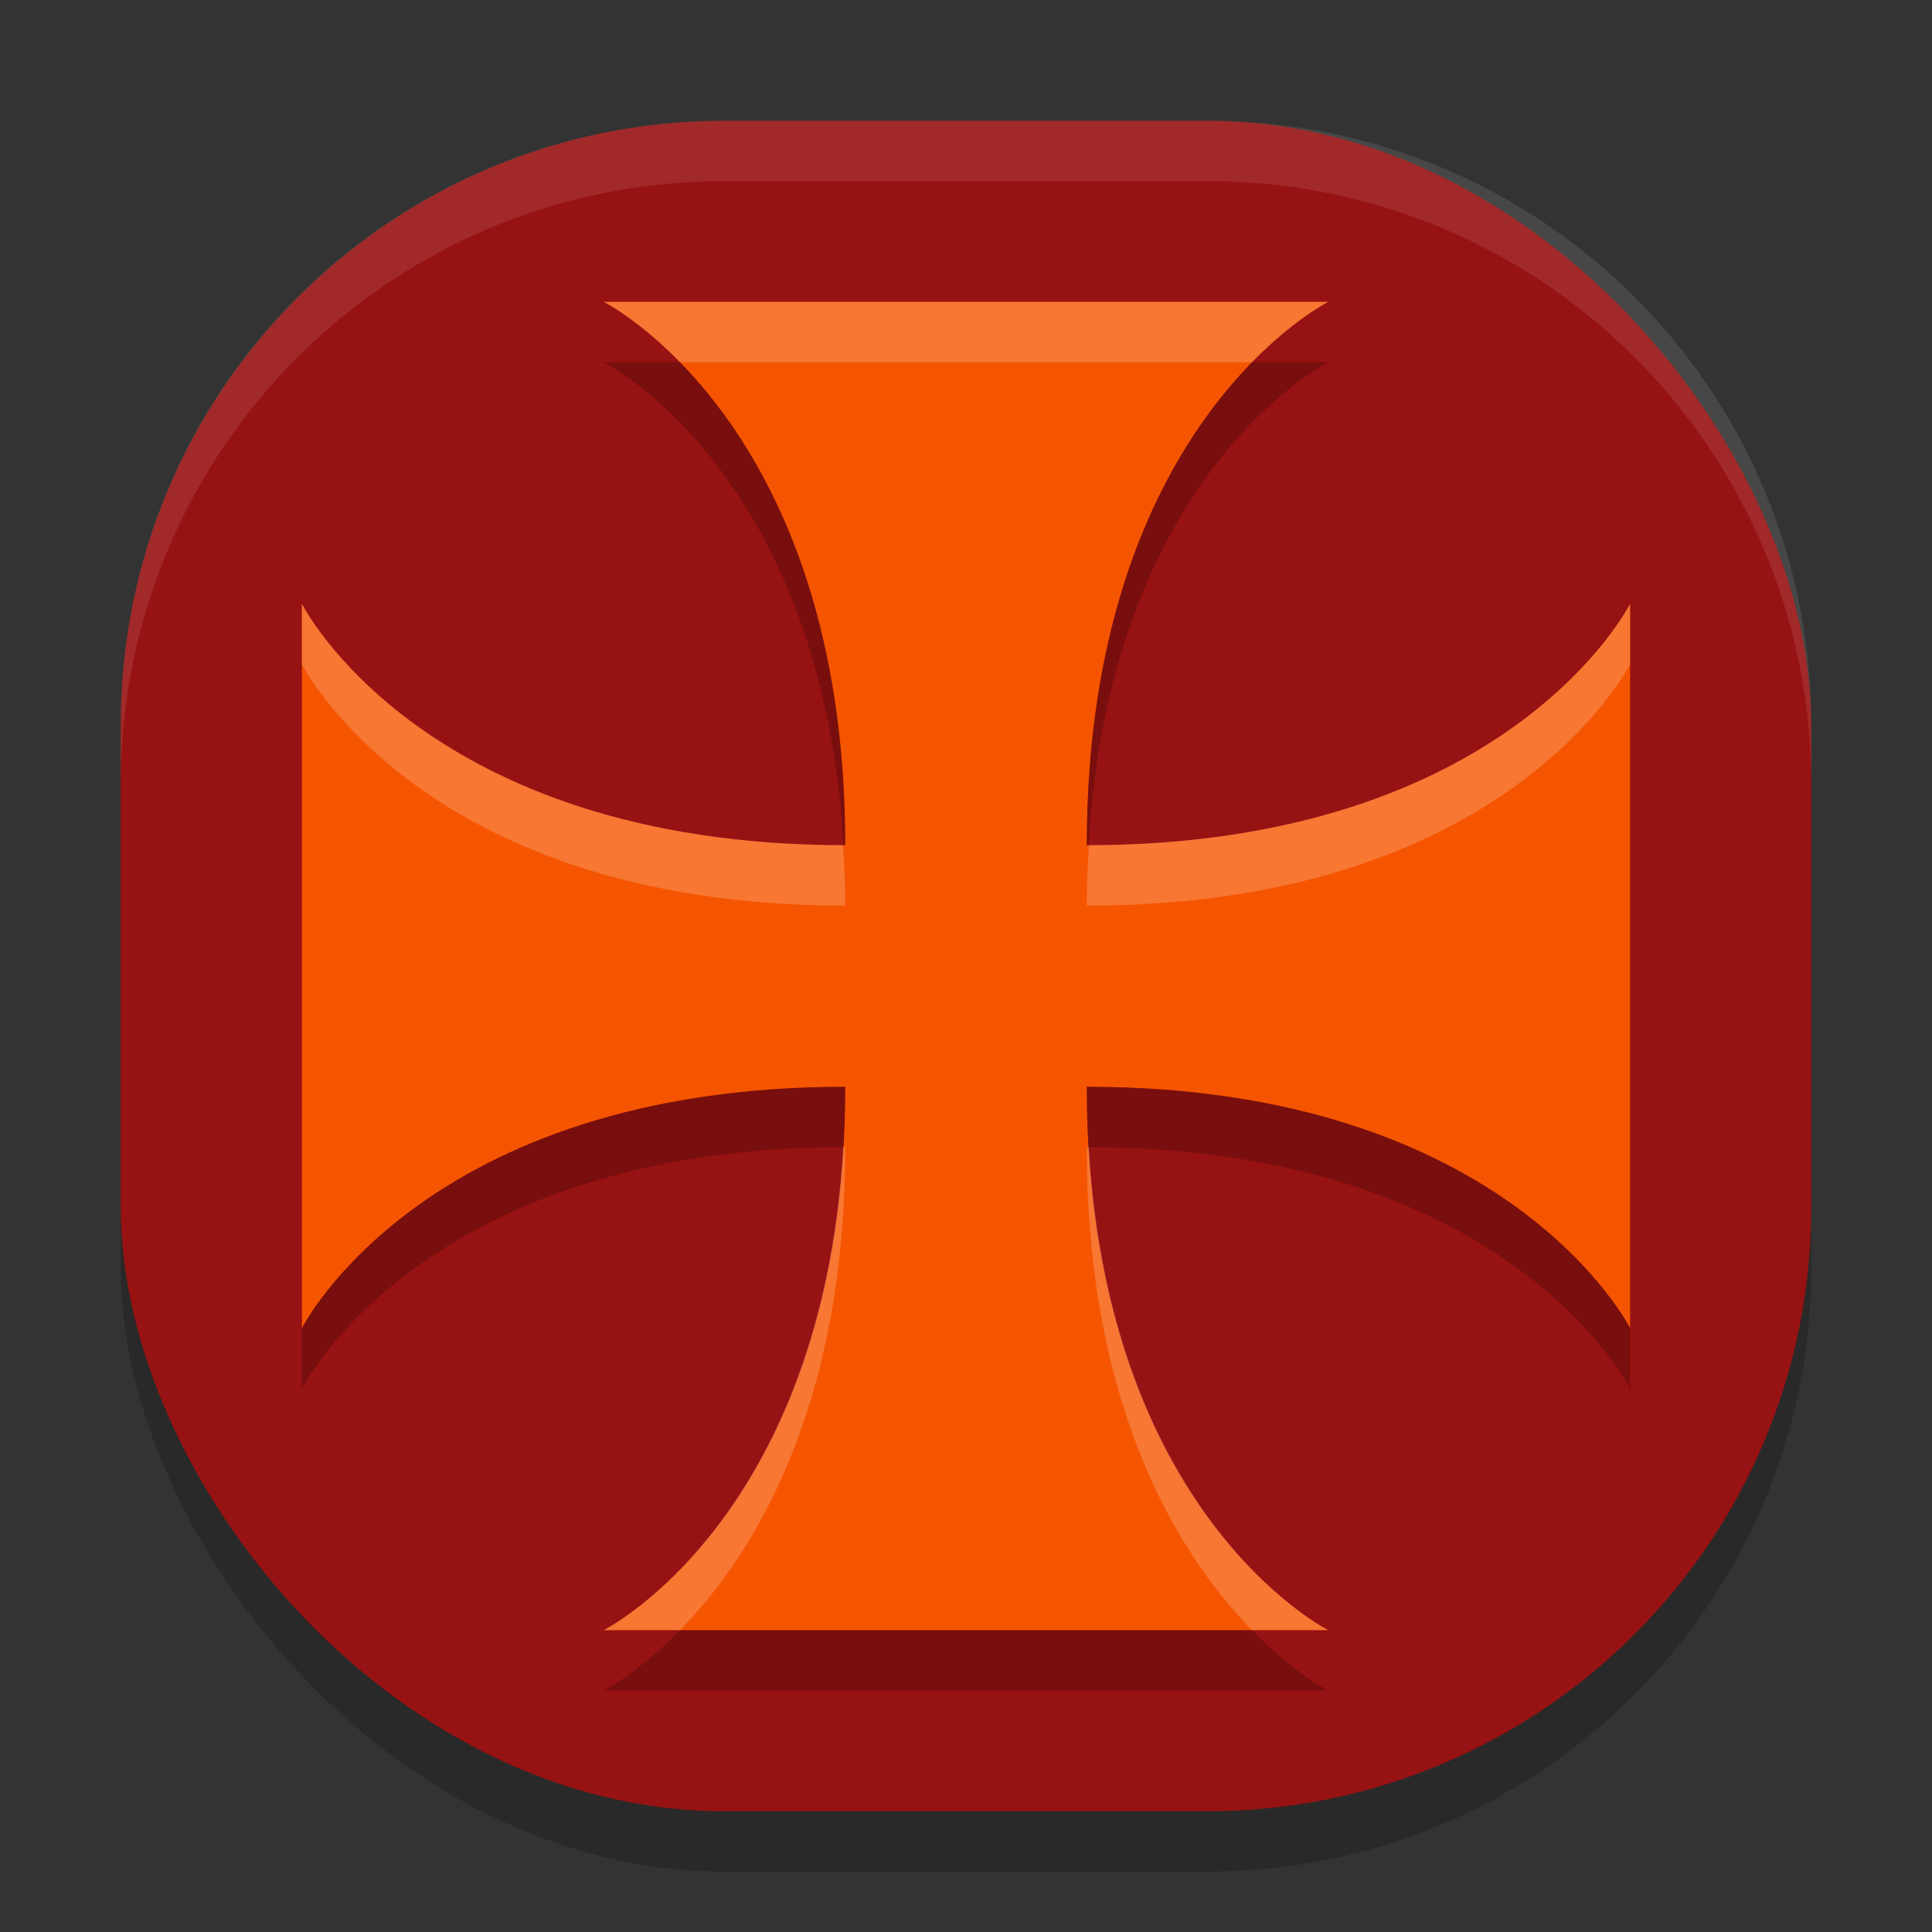 <svg width="32" height="32" version="1.1" xmlns="http://www.w3.org/2000/svg">
 <rect width="100%" height="100%" fill="#333333" stroke="none"/>
 <rect x="2" y="3" width="28" height="28" ry="10" style="opacity:.2"/>
 <rect x="2" y="2" width="28" height="28" ry="10" style="fill:#971212"/>
 <path d="m5 11s2 4 9 4c0-7-4-9-4-9h12s-4 2-4 9c7 0 9-4 9-4v12s-2-4-9-4c0 7 4 9 4 9h-12s4-2 4-9c-7 0-9 4-9 4z" style="opacity:.2"/>
 <path d="m5 10s2 4 9 4c0-7-4-9-4-9h12s-4 2-4 9c7 0 9-4 9-4v12s-2-4-9-4c0 7 4 9 4 9h-12s4-2 4-9c-7 0-9 4-9 4z" style="fill:#f55500"/>
 <path d="m12 2c-5.54 0-10 4.46-10 10v1c0-5.54 4.46-10 10-10h8c5.54 0 10 4.46 10 10v-1c0-5.54-4.46-10-10-10h-8z" style="fill:#ffffff;opacity:.1"/>
 <path d="m10 5s0.562 0.281 1.264 1h9.473c0.702-0.719 1.264-1 1.264-1h-12zm-5 5v1s2 4 9 4c0-0.35-0.016-0.677-0.035-1.002-6.97-0.014-8.965-3.998-8.965-3.998zm22 0s-1.995 3.984-8.965 3.998c-0.019 0.325-0.035 0.652-0.035 1.002 7 0 9-4 9-4v-1zm-13 9c-0.012 0-0.023 0.002-0.035 0.002-0.361 6.183-3.965 7.998-3.965 7.998h1.264c1.172-1.2 2.736-3.622 2.736-8zm4 0c0 4.378 1.564 6.8 2.736 8h1.264s-3.604-1.815-3.965-7.998c-0.012-2.4e-5 -0.023-0.002-0.035-0.002z" style="fill:#ffffff;opacity:.2"/>
</svg>
